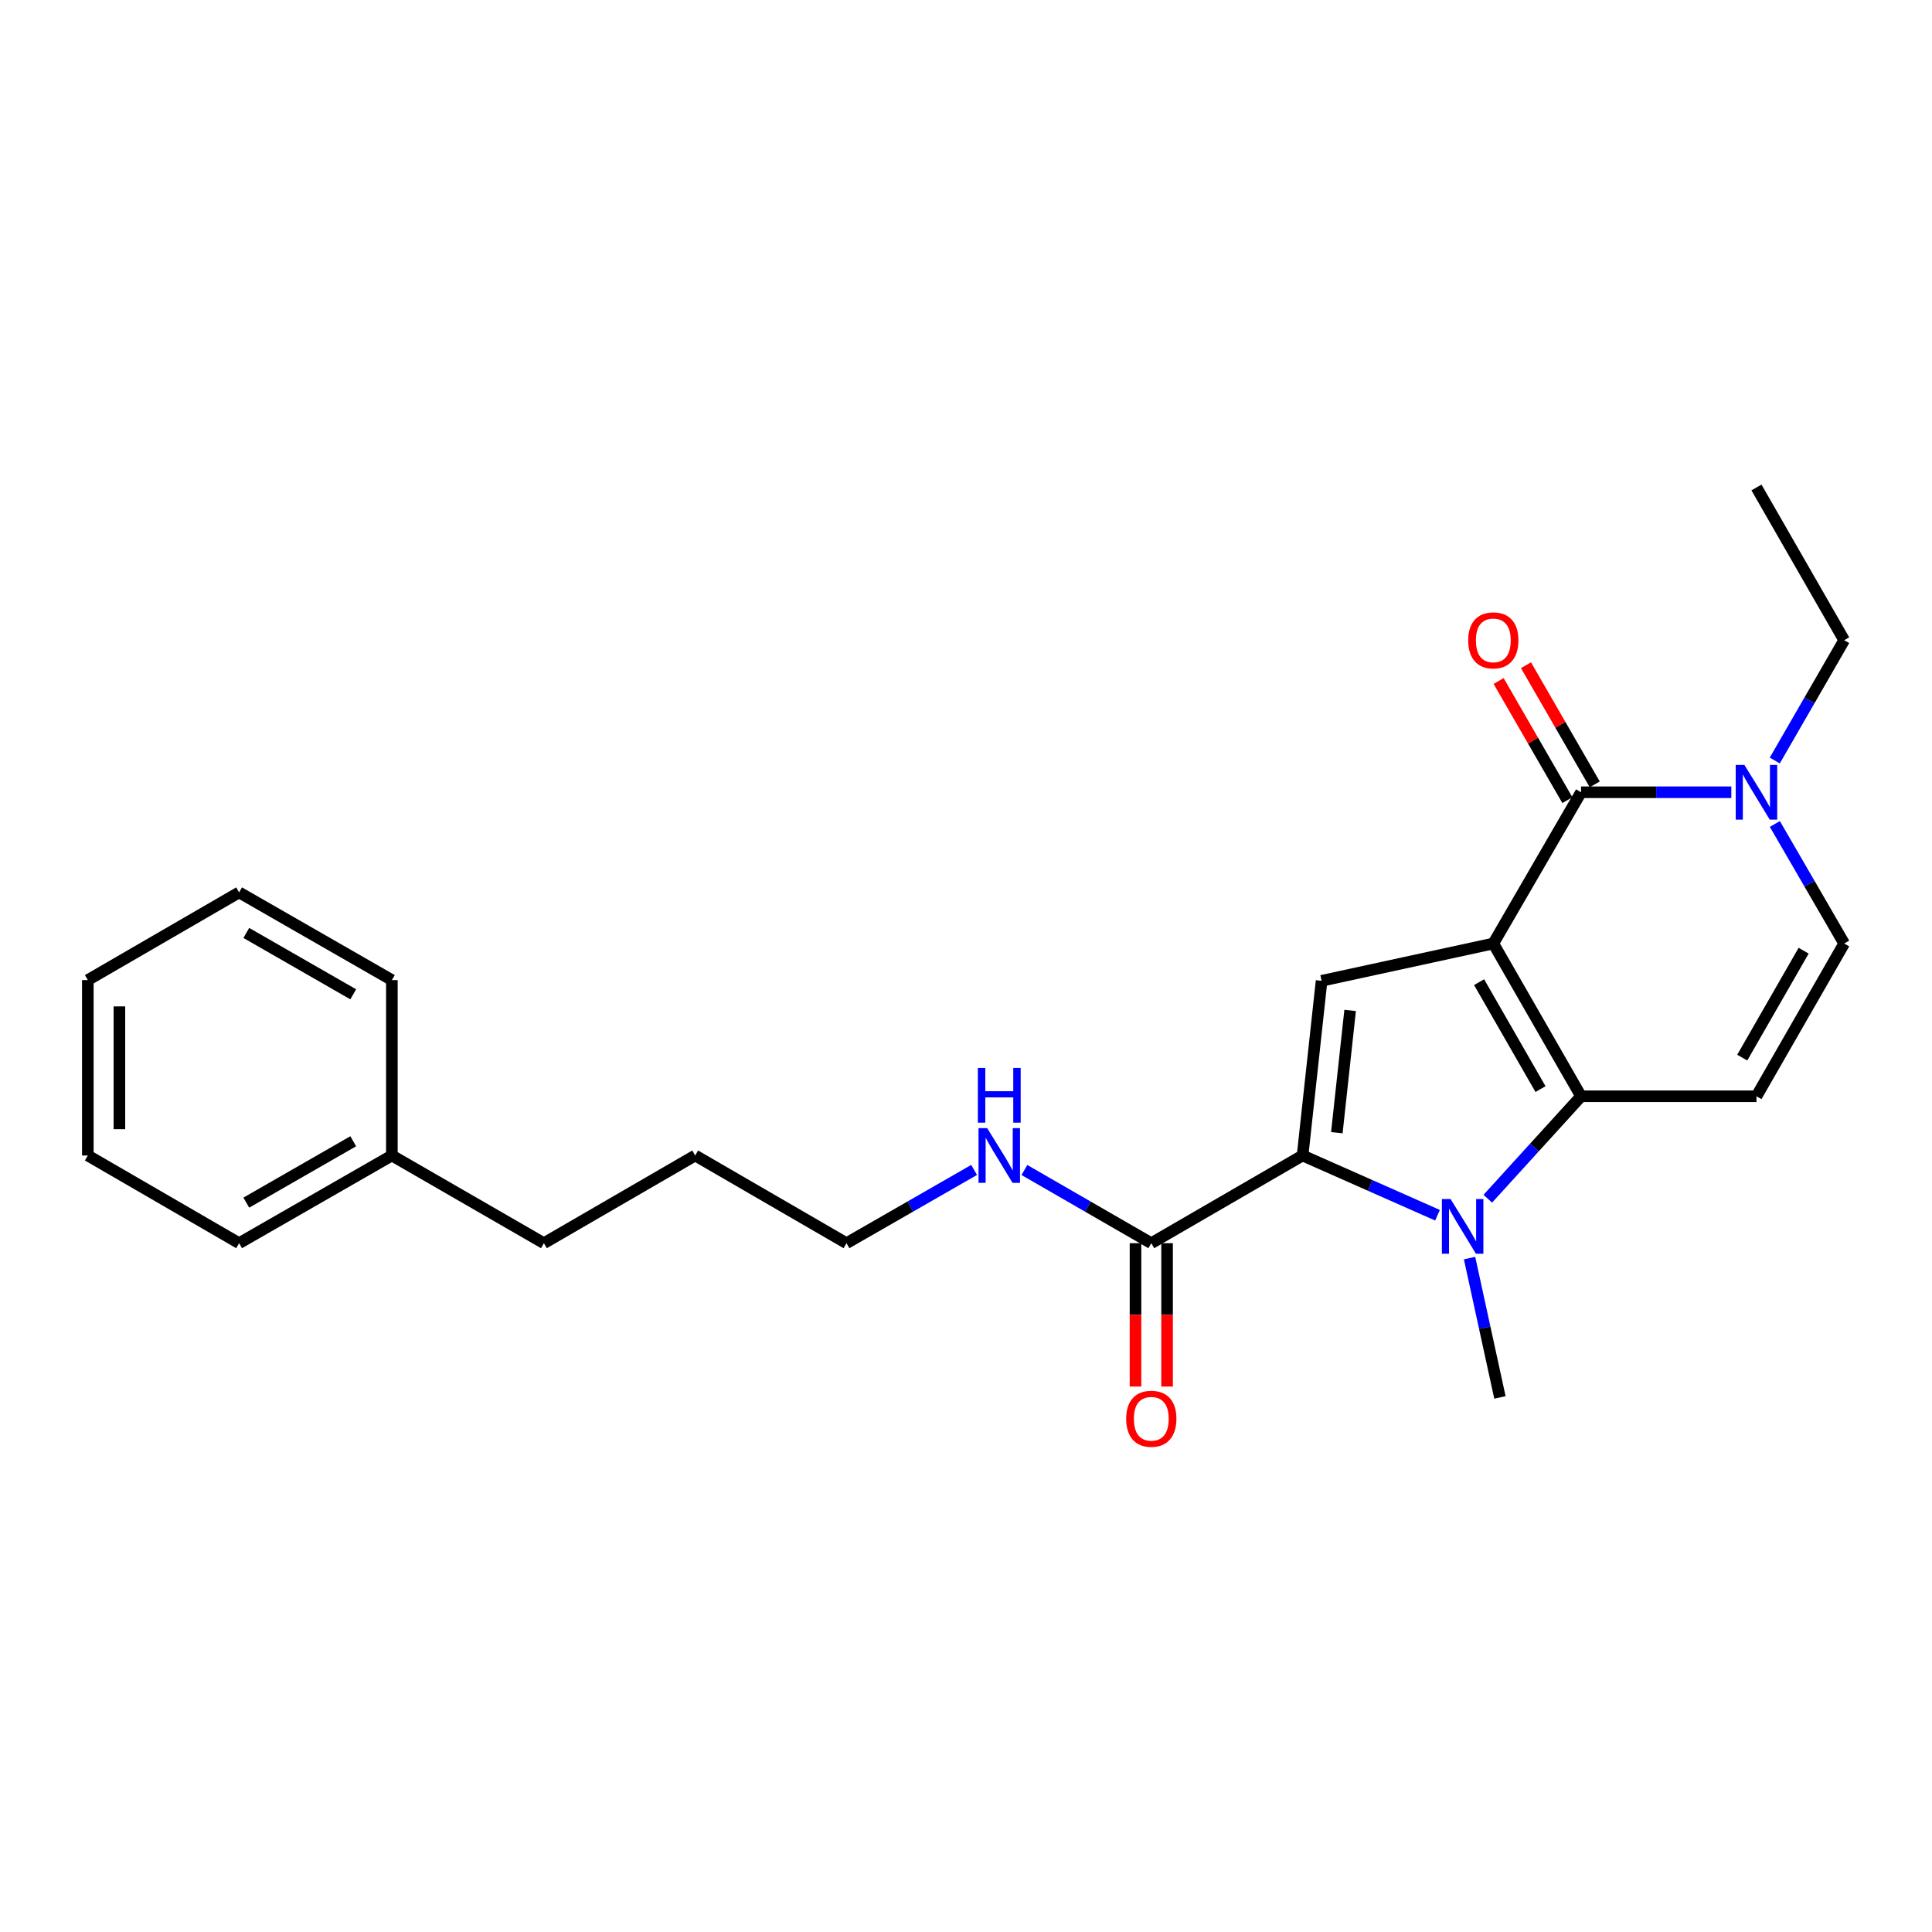 <?xml version='1.0' encoding='iso-8859-1'?>
<svg version='1.1' baseProfile='full'
              xmlns='http://www.w3.org/2000/svg'
                      xmlns:rdkit='http://www.rdkit.org/xml'
                      xmlns:xlink='http://www.w3.org/1999/xlink'
                  xml:space='preserve'
width='1000px' height='1000px' viewBox='0 0 1000 1000'>
<!-- END OF HEADER -->
<rect style='opacity:1.0;fill:#FFFFFF;stroke:none' width='1000' height='1000' x='0' y='0'> </rect>
<path class='bond-0' d='M 772.938,488.359 L 818.349,567.429' style='fill:none;fill-rule:evenodd;stroke:#000000;stroke-width:6px;stroke-linecap:butt;stroke-linejoin:miter;stroke-opacity:1' />
<path class='bond-0' d='M 765.573,508.361 L 797.361,563.71' style='fill:none;fill-rule:evenodd;stroke:#000000;stroke-width:6px;stroke-linecap:butt;stroke-linejoin:miter;stroke-opacity:1' />
<path class='bond-3' d='M 772.938,488.359 L 818.349,410.071' style='fill:none;fill-rule:evenodd;stroke:#000000;stroke-width:6px;stroke-linecap:butt;stroke-linejoin:miter;stroke-opacity:1' />
<path class='bond-4' d='M 772.938,488.359 L 684.051,507.668' style='fill:none;fill-rule:evenodd;stroke:#000000;stroke-width:6px;stroke-linecap:butt;stroke-linejoin:miter;stroke-opacity:1' />
<path class='bond-1' d='M 818.349,567.429 L 794.214,593.946' style='fill:none;fill-rule:evenodd;stroke:#000000;stroke-width:6px;stroke-linecap:butt;stroke-linejoin:miter;stroke-opacity:1' />
<path class='bond-1' d='M 794.214,593.946 L 770.079,620.463' style='fill:none;fill-rule:evenodd;stroke:#0000FF;stroke-width:6px;stroke-linecap:butt;stroke-linejoin:miter;stroke-opacity:1' />
<path class='bond-5' d='M 818.349,567.429 L 909.144,567.429' style='fill:none;fill-rule:evenodd;stroke:#000000;stroke-width:6px;stroke-linecap:butt;stroke-linejoin:miter;stroke-opacity:1' />
<path class='bond-12' d='M 760.643,651.19 L 768.502,687.248' style='fill:none;fill-rule:evenodd;stroke:#0000FF;stroke-width:6px;stroke-linecap:butt;stroke-linejoin:miter;stroke-opacity:1' />
<path class='bond-12' d='M 768.502,687.248 L 776.362,723.306' style='fill:none;fill-rule:evenodd;stroke:#000000;stroke-width:6px;stroke-linecap:butt;stroke-linejoin:miter;stroke-opacity:1' />
<path class='bond-24' d='M 744.057,629.006 L 709.136,613.544' style='fill:none;fill-rule:evenodd;stroke:#0000FF;stroke-width:6px;stroke-linecap:butt;stroke-linejoin:miter;stroke-opacity:1' />
<path class='bond-24' d='M 709.136,613.544 L 674.215,598.081' style='fill:none;fill-rule:evenodd;stroke:#000000;stroke-width:6px;stroke-linecap:butt;stroke-linejoin:miter;stroke-opacity:1' />
<path class='bond-2' d='M 674.215,598.081 L 684.051,507.668' style='fill:none;fill-rule:evenodd;stroke:#000000;stroke-width:6px;stroke-linecap:butt;stroke-linejoin:miter;stroke-opacity:1' />
<path class='bond-2' d='M 691.942,586.287 L 698.827,522.998' style='fill:none;fill-rule:evenodd;stroke:#000000;stroke-width:6px;stroke-linecap:butt;stroke-linejoin:miter;stroke-opacity:1' />
<path class='bond-8' d='M 674.215,598.081 L 595.908,643.474' style='fill:none;fill-rule:evenodd;stroke:#000000;stroke-width:6px;stroke-linecap:butt;stroke-linejoin:miter;stroke-opacity:1' />
<path class='bond-6' d='M 818.349,410.071 L 857.241,410.071' style='fill:none;fill-rule:evenodd;stroke:#000000;stroke-width:6px;stroke-linecap:butt;stroke-linejoin:miter;stroke-opacity:1' />
<path class='bond-6' d='M 857.241,410.071 L 896.134,410.071' style='fill:none;fill-rule:evenodd;stroke:#0000FF;stroke-width:6px;stroke-linecap:butt;stroke-linejoin:miter;stroke-opacity:1' />
<path class='bond-9' d='M 825.429,405.985 L 807.637,375.153' style='fill:none;fill-rule:evenodd;stroke:#000000;stroke-width:6px;stroke-linecap:butt;stroke-linejoin:miter;stroke-opacity:1' />
<path class='bond-9' d='M 807.637,375.153 L 789.846,344.32' style='fill:none;fill-rule:evenodd;stroke:#FF0000;stroke-width:6px;stroke-linecap:butt;stroke-linejoin:miter;stroke-opacity:1' />
<path class='bond-9' d='M 811.269,414.156 L 793.477,383.323' style='fill:none;fill-rule:evenodd;stroke:#000000;stroke-width:6px;stroke-linecap:butt;stroke-linejoin:miter;stroke-opacity:1' />
<path class='bond-9' d='M 793.477,383.323 L 775.686,352.49' style='fill:none;fill-rule:evenodd;stroke:#FF0000;stroke-width:6px;stroke-linecap:butt;stroke-linejoin:miter;stroke-opacity:1' />
<path class='bond-25' d='M 909.144,567.429 L 954.545,488.359' style='fill:none;fill-rule:evenodd;stroke:#000000;stroke-width:6px;stroke-linecap:butt;stroke-linejoin:miter;stroke-opacity:1' />
<path class='bond-25' d='M 901.777,547.428 L 933.558,492.079' style='fill:none;fill-rule:evenodd;stroke:#000000;stroke-width:6px;stroke-linecap:butt;stroke-linejoin:miter;stroke-opacity:1' />
<path class='bond-7' d='M 918.668,426.493 L 936.606,457.426' style='fill:none;fill-rule:evenodd;stroke:#0000FF;stroke-width:6px;stroke-linecap:butt;stroke-linejoin:miter;stroke-opacity:1' />
<path class='bond-7' d='M 936.606,457.426 L 954.545,488.359' style='fill:none;fill-rule:evenodd;stroke:#000000;stroke-width:6px;stroke-linecap:butt;stroke-linejoin:miter;stroke-opacity:1' />
<path class='bond-13' d='M 918.623,393.639 L 936.584,362.507' style='fill:none;fill-rule:evenodd;stroke:#0000FF;stroke-width:6px;stroke-linecap:butt;stroke-linejoin:miter;stroke-opacity:1' />
<path class='bond-13' d='M 936.584,362.507 L 954.545,331.374' style='fill:none;fill-rule:evenodd;stroke:#000000;stroke-width:6px;stroke-linecap:butt;stroke-linejoin:miter;stroke-opacity:1' />
<path class='bond-10' d='M 587.734,643.474 L 587.734,680.576' style='fill:none;fill-rule:evenodd;stroke:#000000;stroke-width:6px;stroke-linecap:butt;stroke-linejoin:miter;stroke-opacity:1' />
<path class='bond-10' d='M 587.734,680.576 L 587.734,717.679' style='fill:none;fill-rule:evenodd;stroke:#FF0000;stroke-width:6px;stroke-linecap:butt;stroke-linejoin:miter;stroke-opacity:1' />
<path class='bond-10' d='M 604.082,643.474 L 604.082,680.576' style='fill:none;fill-rule:evenodd;stroke:#000000;stroke-width:6px;stroke-linecap:butt;stroke-linejoin:miter;stroke-opacity:1' />
<path class='bond-10' d='M 604.082,680.576 L 604.082,717.679' style='fill:none;fill-rule:evenodd;stroke:#FF0000;stroke-width:6px;stroke-linecap:butt;stroke-linejoin:miter;stroke-opacity:1' />
<path class='bond-11' d='M 595.908,643.474 L 563.069,624.53' style='fill:none;fill-rule:evenodd;stroke:#000000;stroke-width:6px;stroke-linecap:butt;stroke-linejoin:miter;stroke-opacity:1' />
<path class='bond-11' d='M 563.069,624.53 L 530.231,605.587' style='fill:none;fill-rule:evenodd;stroke:#0000FF;stroke-width:6px;stroke-linecap:butt;stroke-linejoin:miter;stroke-opacity:1' />
<path class='bond-15' d='M 504.2,605.555 L 471.171,624.514' style='fill:none;fill-rule:evenodd;stroke:#0000FF;stroke-width:6px;stroke-linecap:butt;stroke-linejoin:miter;stroke-opacity:1' />
<path class='bond-15' d='M 471.171,624.514 L 438.141,643.474' style='fill:none;fill-rule:evenodd;stroke:#000000;stroke-width:6px;stroke-linecap:butt;stroke-linejoin:miter;stroke-opacity:1' />
<path class='bond-20' d='M 954.545,331.374 L 909.144,252.313' style='fill:none;fill-rule:evenodd;stroke:#000000;stroke-width:6px;stroke-linecap:butt;stroke-linejoin:miter;stroke-opacity:1' />
<path class='bond-14' d='M 202.831,598.081 L 281.519,643.474' style='fill:none;fill-rule:evenodd;stroke:#000000;stroke-width:6px;stroke-linecap:butt;stroke-linejoin:miter;stroke-opacity:1' />
<path class='bond-17' d='M 202.831,598.081 L 123.761,643.474' style='fill:none;fill-rule:evenodd;stroke:#000000;stroke-width:6px;stroke-linecap:butt;stroke-linejoin:miter;stroke-opacity:1' />
<path class='bond-17' d='M 182.831,590.712 L 127.482,622.487' style='fill:none;fill-rule:evenodd;stroke:#000000;stroke-width:6px;stroke-linecap:butt;stroke-linejoin:miter;stroke-opacity:1' />
<path class='bond-18' d='M 202.831,598.081 L 202.831,507.287' style='fill:none;fill-rule:evenodd;stroke:#000000;stroke-width:6px;stroke-linecap:butt;stroke-linejoin:miter;stroke-opacity:1' />
<path class='bond-19' d='M 438.141,643.474 L 359.825,598.081' style='fill:none;fill-rule:evenodd;stroke:#000000;stroke-width:6px;stroke-linecap:butt;stroke-linejoin:miter;stroke-opacity:1' />
<path class='bond-16' d='M 281.519,643.474 L 359.825,598.081' style='fill:none;fill-rule:evenodd;stroke:#000000;stroke-width:6px;stroke-linecap:butt;stroke-linejoin:miter;stroke-opacity:1' />
<path class='bond-21' d='M 123.761,643.474 L 45.455,598.081' style='fill:none;fill-rule:evenodd;stroke:#000000;stroke-width:6px;stroke-linecap:butt;stroke-linejoin:miter;stroke-opacity:1' />
<path class='bond-22' d='M 202.831,507.287 L 123.761,461.903' style='fill:none;fill-rule:evenodd;stroke:#000000;stroke-width:6px;stroke-linecap:butt;stroke-linejoin:miter;stroke-opacity:1' />
<path class='bond-22' d='M 182.832,514.657 L 127.484,482.889' style='fill:none;fill-rule:evenodd;stroke:#000000;stroke-width:6px;stroke-linecap:butt;stroke-linejoin:miter;stroke-opacity:1' />
<path class='bond-26' d='M 45.455,598.081 L 45.455,507.287' style='fill:none;fill-rule:evenodd;stroke:#000000;stroke-width:6px;stroke-linecap:butt;stroke-linejoin:miter;stroke-opacity:1' />
<path class='bond-26' d='M 61.803,584.462 L 61.803,520.906' style='fill:none;fill-rule:evenodd;stroke:#000000;stroke-width:6px;stroke-linecap:butt;stroke-linejoin:miter;stroke-opacity:1' />
<path class='bond-23' d='M 123.761,461.903 L 45.455,507.287' style='fill:none;fill-rule:evenodd;stroke:#000000;stroke-width:6px;stroke-linecap:butt;stroke-linejoin:miter;stroke-opacity:1' />
<path  class='atom-2' d='M 750.802 620.604
L 760.082 635.604
Q 761.002 637.084, 762.482 639.764
Q 763.962 642.444, 764.042 642.604
L 764.042 620.604
L 767.802 620.604
L 767.802 648.924
L 763.922 648.924
L 753.962 632.524
Q 752.802 630.604, 751.562 628.404
Q 750.362 626.204, 750.002 625.524
L 750.002 648.924
L 746.322 648.924
L 746.322 620.604
L 750.802 620.604
' fill='#0000FF'/>
<path  class='atom-7' d='M 902.884 395.911
L 912.164 410.911
Q 913.084 412.391, 914.564 415.071
Q 916.044 417.751, 916.124 417.911
L 916.124 395.911
L 919.884 395.911
L 919.884 424.231
L 916.004 424.231
L 906.044 407.831
Q 904.884 405.911, 903.644 403.711
Q 902.444 401.511, 902.084 400.831
L 902.084 424.231
L 898.404 424.231
L 898.404 395.911
L 902.884 395.911
' fill='#0000FF'/>
<path  class='atom-10' d='M 759.938 331.454
Q 759.938 324.654, 763.298 320.854
Q 766.658 317.054, 772.938 317.054
Q 779.218 317.054, 782.578 320.854
Q 785.938 324.654, 785.938 331.454
Q 785.938 338.334, 782.538 342.254
Q 779.138 346.134, 772.938 346.134
Q 766.698 346.134, 763.298 342.254
Q 759.938 338.374, 759.938 331.454
M 772.938 342.934
Q 777.258 342.934, 779.578 340.054
Q 781.938 337.134, 781.938 331.454
Q 781.938 325.894, 779.578 323.094
Q 777.258 320.254, 772.938 320.254
Q 768.618 320.254, 766.258 323.054
Q 763.938 325.854, 763.938 331.454
Q 763.938 337.174, 766.258 340.054
Q 768.618 342.934, 772.938 342.934
' fill='#FF0000'/>
<path  class='atom-11' d='M 582.908 734.349
Q 582.908 727.549, 586.268 723.749
Q 589.628 719.949, 595.908 719.949
Q 602.188 719.949, 605.548 723.749
Q 608.908 727.549, 608.908 734.349
Q 608.908 741.229, 605.508 745.149
Q 602.108 749.029, 595.908 749.029
Q 589.668 749.029, 586.268 745.149
Q 582.908 741.269, 582.908 734.349
M 595.908 745.829
Q 600.228 745.829, 602.548 742.949
Q 604.908 740.029, 604.908 734.349
Q 604.908 728.789, 602.548 725.989
Q 600.228 723.149, 595.908 723.149
Q 591.588 723.149, 589.228 725.949
Q 586.908 728.749, 586.908 734.349
Q 586.908 740.069, 589.228 742.949
Q 591.588 745.829, 595.908 745.829
' fill='#FF0000'/>
<path  class='atom-12' d='M 510.96 583.921
L 520.24 598.921
Q 521.16 600.401, 522.64 603.081
Q 524.12 605.761, 524.2 605.921
L 524.2 583.921
L 527.96 583.921
L 527.96 612.241
L 524.08 612.241
L 514.12 595.841
Q 512.96 593.921, 511.72 591.721
Q 510.52 589.521, 510.16 588.841
L 510.16 612.241
L 506.48 612.241
L 506.48 583.921
L 510.96 583.921
' fill='#0000FF'/>
<path  class='atom-12' d='M 506.14 552.769
L 509.98 552.769
L 509.98 564.809
L 524.46 564.809
L 524.46 552.769
L 528.3 552.769
L 528.3 581.089
L 524.46 581.089
L 524.46 568.009
L 509.98 568.009
L 509.98 581.089
L 506.14 581.089
L 506.14 552.769
' fill='#0000FF'/>
</svg>
